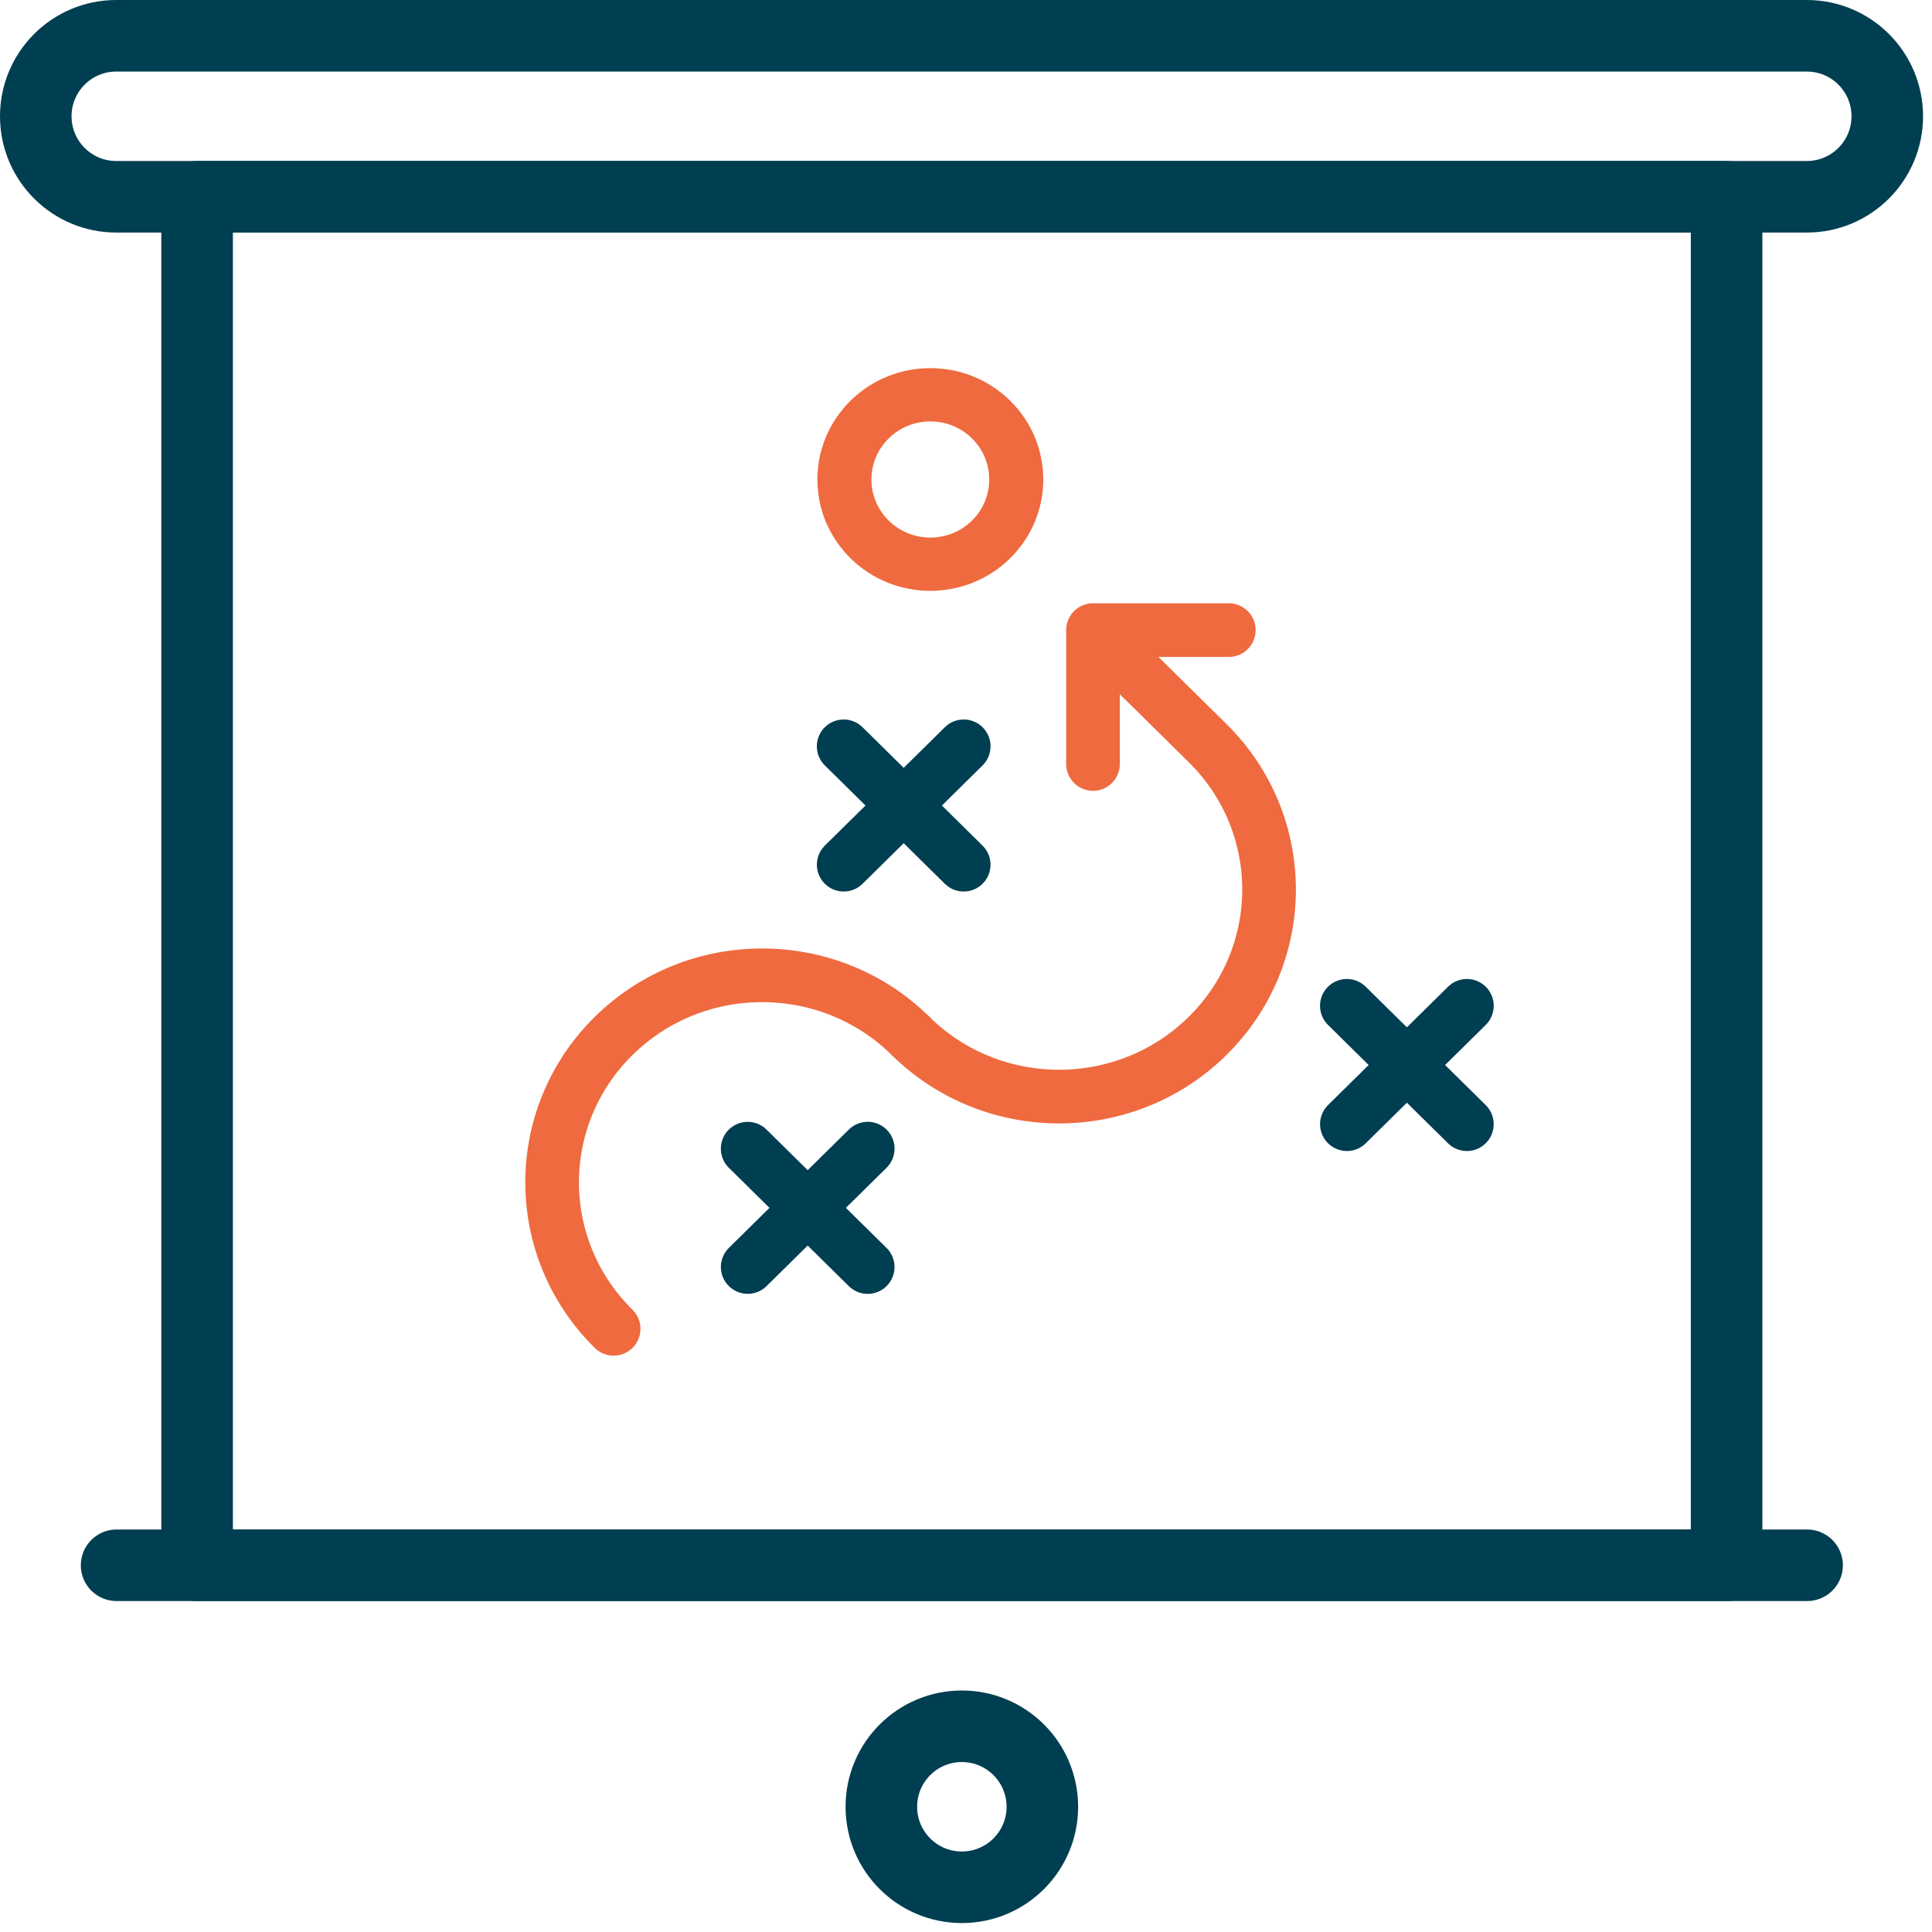 <svg fill="none" height="54" viewBox="0 0 54 54" width="54" xmlns="http://www.w3.org/2000/svg"><path d="m5.509 5.5h42.75v38.25h-42.75z" style="fill-rule:evenodd;clip-rule:evenodd;stroke:#003e51;stroke-width:2;stroke-linecap:round;stroke-linejoin:round"/><path d="m26.884 52.75c1.243 0 2.25-1.007 2.25-2.25s-1.007-2.25-2.25-2.25c-1.243 0-2.25 1.007-2.25 2.25s1.007 2.25 2.25 2.25z" style="fill-rule:evenodd;clip-rule:evenodd;stroke:#003e51;stroke-width:2;stroke-linecap:round;stroke-linejoin:round"/><path d="m52.75 3.25c0 1.243-1.007 2.25-2.25 2.25h-47.25c-1.243 0-2.25-1.007-2.25-2.25s1.007-2.25 2.25-2.25h47.25c1.243 0 2.25 1.007 2.25 2.25z" style="fill-rule:evenodd;clip-rule:evenodd;stroke:#003e51;stroke-width:2;stroke-linecap:round;stroke-linejoin:round"/><path d="m3.259 43.75h47.25" stroke="#003e51" stroke-linecap="round" stroke-linejoin="round" stroke-width="2"/><g stroke-width="1.5"><circle r="2.385" stroke="#ef6a3f" transform="matrix(.712 -.702 .712 .702 26.003 13.402)"/><path d="m20.898 32.106 3.354 3.308" stroke="#003e51" stroke-linecap="round"/><path d="m24.253 32.105-3.354 3.308" stroke="#003e51" stroke-linecap="round"/><path d="m23.581 20.86 3.354 3.308" stroke="#003e51" stroke-linecap="round"/><path d="m26.936 20.86-3.354 3.308" stroke="#003e51" stroke-linecap="round"/><path d="m37.645 28.113 3.354 3.308" stroke="#003e51" stroke-linecap="round"/><path d="m41 28.113-3.354 3.308" stroke="#003e51" stroke-linecap="round"/><path d="m25.452 28.955c-2.292-2.26-6.009-2.26-8.301 0-2.292 2.26-2.292 5.925 0 8.186" stroke="#ef6a3f" stroke-linecap="round"/><path d="m25.451 28.955c2.292 2.26 6.009 2.26 8.301 0 2.292-2.26 2.292-5.925 0-8.186l-3.202-3.157m0 0v3.742m0-3.742h3.795" stroke="#ef6a3f" stroke-linecap="round"/></g></svg>